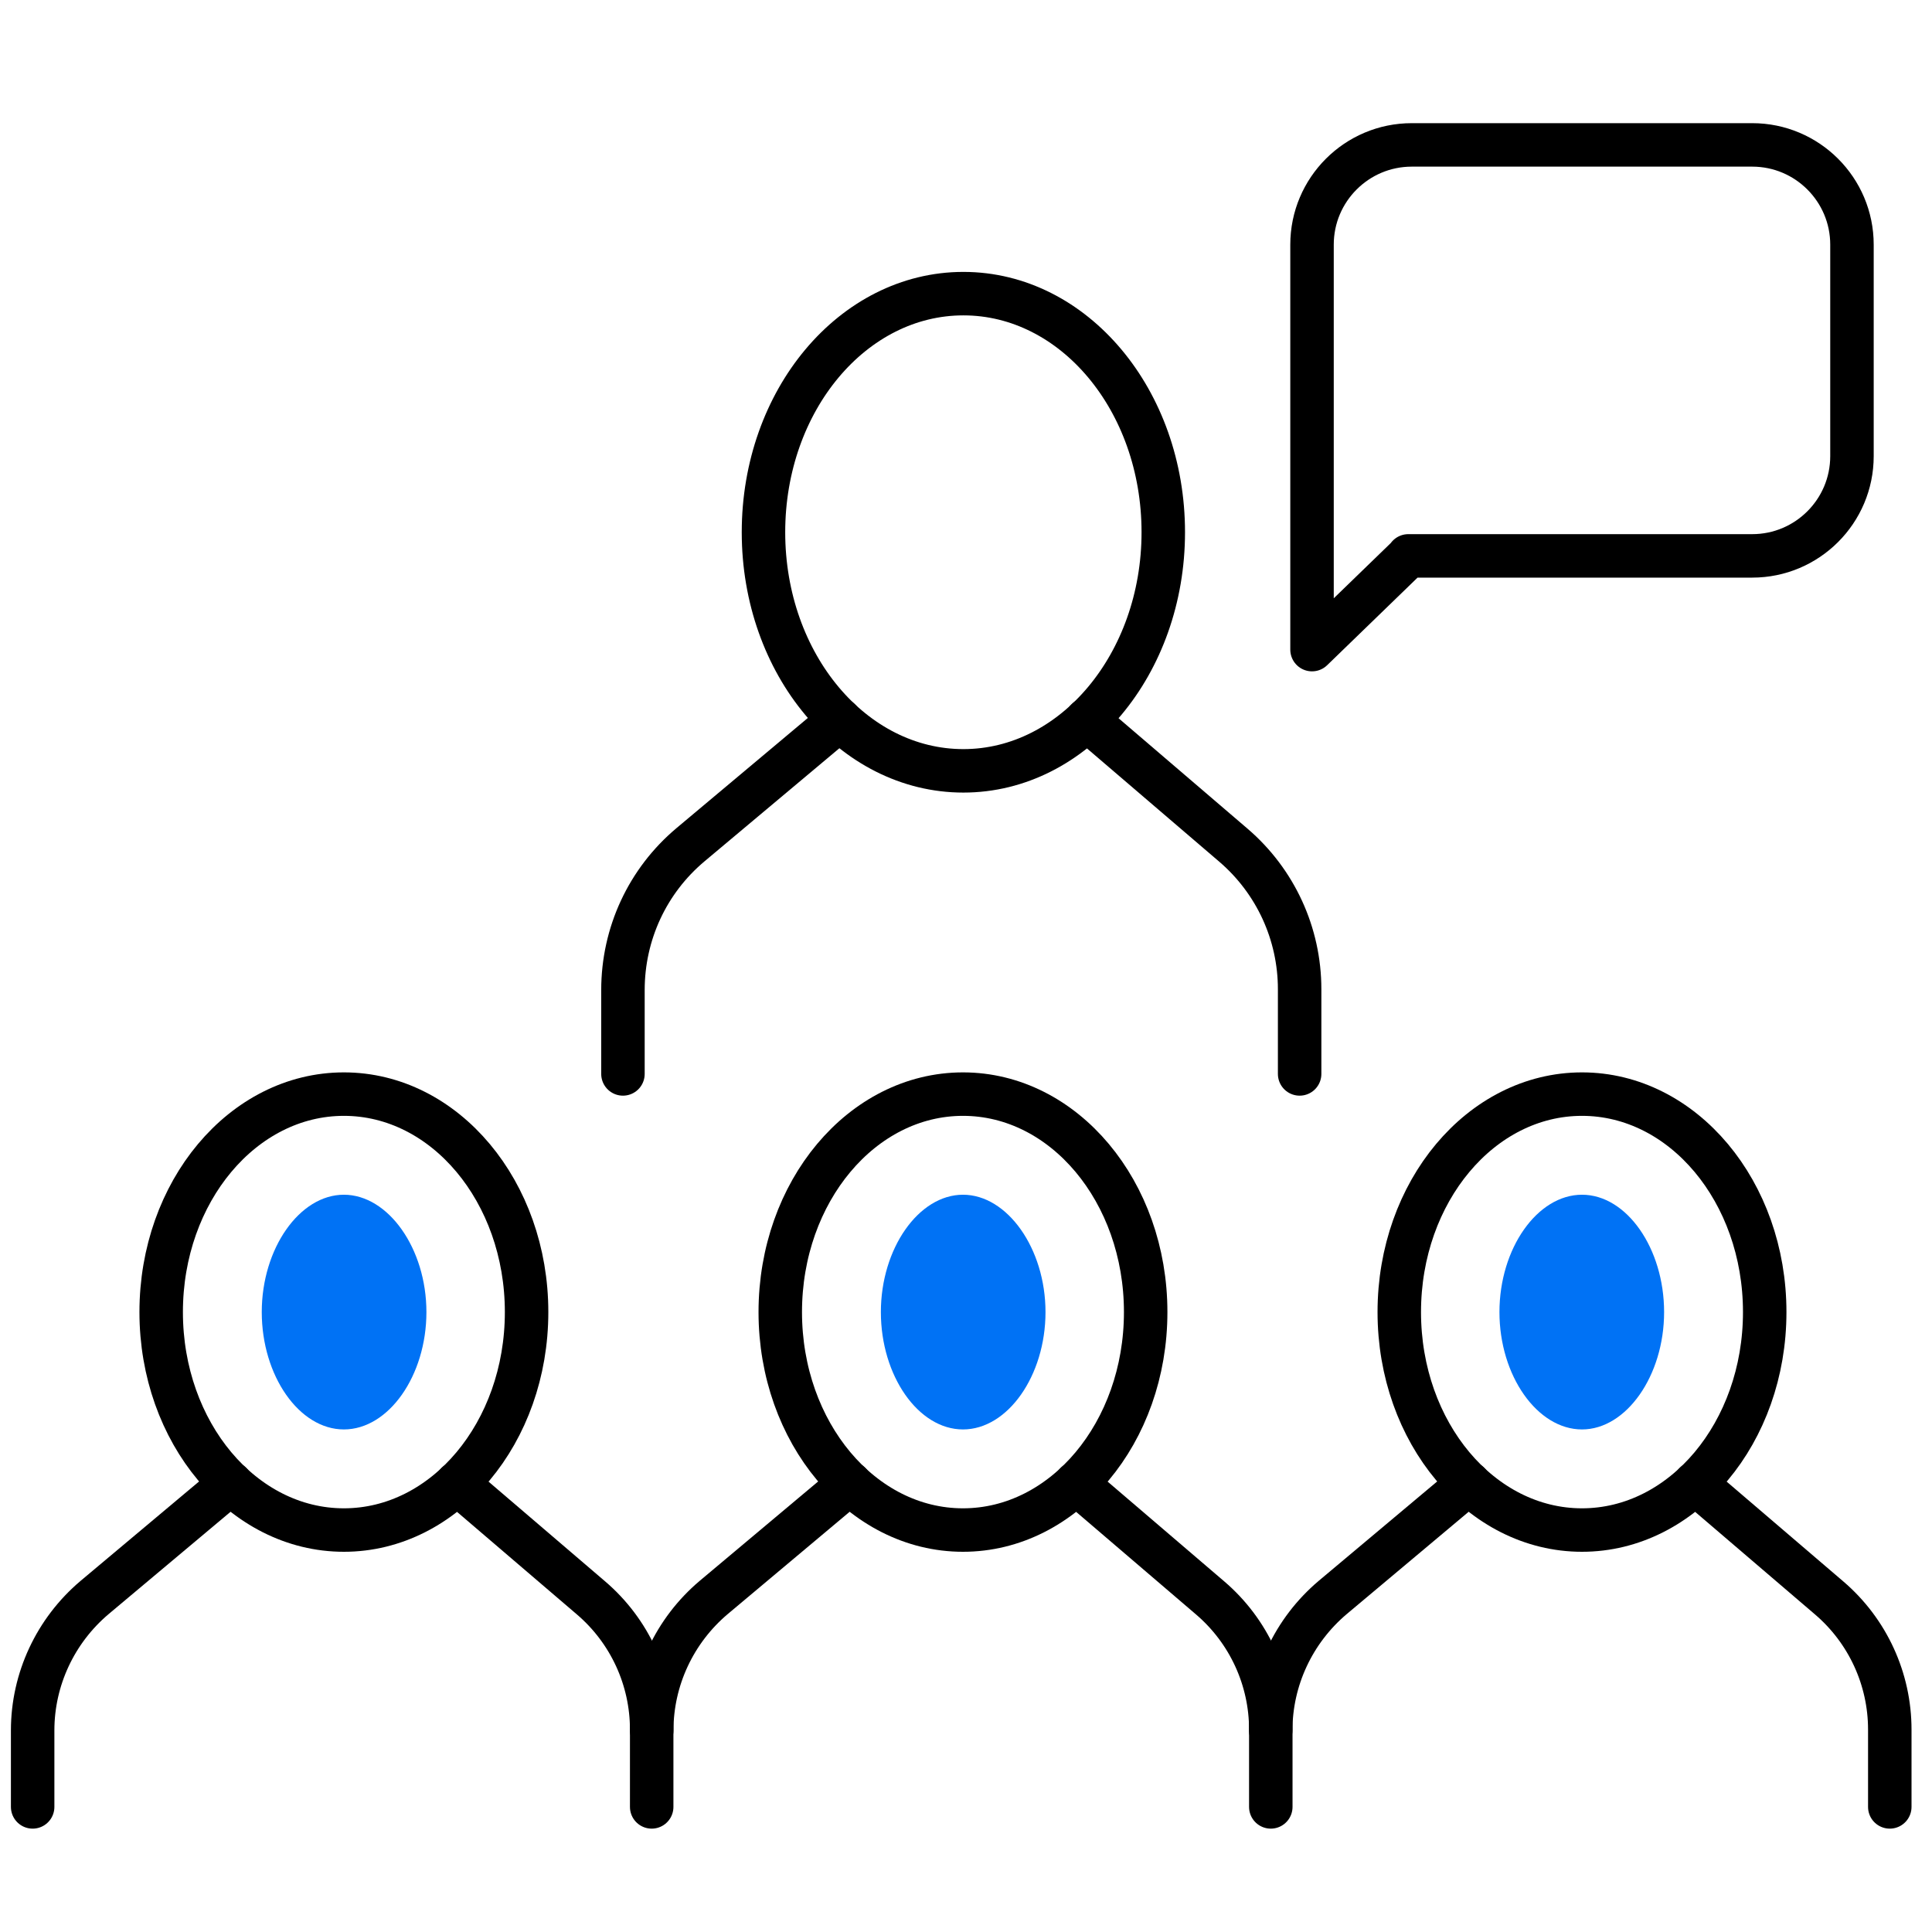 <svg width="80" height="80" viewBox="0 0 80 80" fill="none" xmlns="http://www.w3.org/2000/svg">
<path d="M58.315 23.036L54.328 26.899V10.13C54.328 7.851 56.179 6 58.458 6H72.556C74.835 6 76.686 7.851 76.686 10.13V18.888C76.686 21.167 74.835 23.018 72.556 23.018H58.315V23.036Z" stroke="black" stroke-width="1.8" stroke-linecap="round" stroke-linejoin="round"/>
<path d="M45.003 29.8L51.073 34.998C52.818 36.494 53.815 38.666 53.815 40.962V44.469" stroke="black" stroke-width="1.8" stroke-linecap="round" stroke-linejoin="round"/>
<path d="M34.767 29.8L28.59 34.98C26.81 36.476 25.795 38.665 25.795 40.997V44.469" stroke="black" stroke-width="1.8" stroke-linecap="round" stroke-linejoin="round"/>
<path d="M48.169 22.039C48.169 27.486 44.467 31.919 39.892 31.919C35.317 31.919 31.614 27.504 31.614 22.039C31.614 16.574 35.317 12.159 39.892 12.159C44.467 12.159 48.169 16.574 48.169 22.039Z" stroke="black" stroke-width="1.8" stroke-linecap="round" stroke-linejoin="round"/>
<path d="M18.921 61.416L24.475 66.168C26.078 67.539 26.985 69.533 26.985 71.616V74.82" stroke="black" stroke-width="1.8" stroke-linecap="round" stroke-linejoin="round"/>
<path d="M9.558 61.416L3.915 66.15C2.295 67.521 1.352 69.533 1.352 71.651V74.82" stroke="black" stroke-width="1.8" stroke-linecap="round" stroke-linejoin="round"/>
<path d="M21.805 54.331C21.805 59.315 18.423 63.356 14.24 63.356C10.057 63.356 6.674 59.315 6.674 54.331C6.674 49.346 10.057 45.305 14.24 45.305C18.423 45.305 21.805 49.346 21.805 54.331Z" stroke="black" stroke-width="1.8" stroke-linecap="round" stroke-linejoin="round"/>
<path d="M14.239 59.19C12.388 59.19 10.839 56.965 10.839 54.331C10.839 51.696 12.406 49.471 14.239 49.471C16.073 49.471 17.657 51.696 17.657 54.331C17.657 56.965 16.091 59.19 14.239 59.19Z" fill="#0072F5"/>
<path d="M44.557 61.416L50.111 66.168C51.713 67.539 52.621 69.533 52.621 71.616V74.82" stroke="black" stroke-width="1.8" stroke-linecap="round" stroke-linejoin="round"/>
<path d="M35.193 61.416L29.55 66.15C27.93 67.521 26.987 69.533 26.987 71.651" stroke="black" stroke-width="1.8" stroke-linecap="round" stroke-linejoin="round"/>
<path d="M47.44 54.331C47.44 59.315 44.058 63.356 39.875 63.356C35.691 63.356 32.309 59.315 32.309 54.331C32.309 49.346 35.691 45.305 39.875 45.305C44.058 45.305 47.44 49.346 47.44 54.331Z" stroke="black" stroke-width="1.8" stroke-linecap="round" stroke-linejoin="round"/>
<path d="M39.875 59.19C38.023 59.19 36.475 56.965 36.475 54.331C36.475 51.696 38.041 49.471 39.875 49.471C41.708 49.471 43.292 51.696 43.292 54.331C43.292 56.965 41.726 59.19 39.875 59.19Z" fill="#0072F5"/>
<path d="M70.189 61.416L75.743 66.168C77.345 67.539 78.252 69.533 78.252 71.616V74.82" stroke="black" stroke-width="1.8" stroke-linecap="round" stroke-linejoin="round"/>
<path d="M60.825 61.416L55.182 66.15C53.562 67.521 52.618 69.533 52.618 71.651" stroke="black" stroke-width="1.8" stroke-linecap="round" stroke-linejoin="round"/>
<path d="M73.073 54.331C73.073 59.315 69.69 63.356 65.507 63.356C61.324 63.356 57.941 59.315 57.941 54.331C57.941 49.346 61.324 45.305 65.507 45.305C69.69 45.305 73.073 49.346 73.073 54.331Z" stroke="black" stroke-width="1.8" stroke-linecap="round" stroke-linejoin="round"/>
<path d="M65.507 59.19C63.656 59.19 62.089 56.965 62.089 54.331C62.089 51.696 63.656 49.471 65.507 49.471C67.359 49.471 68.907 51.696 68.907 54.331C68.907 56.965 67.341 59.19 65.507 59.19Z" fill="#0072F5"/>
</svg>
